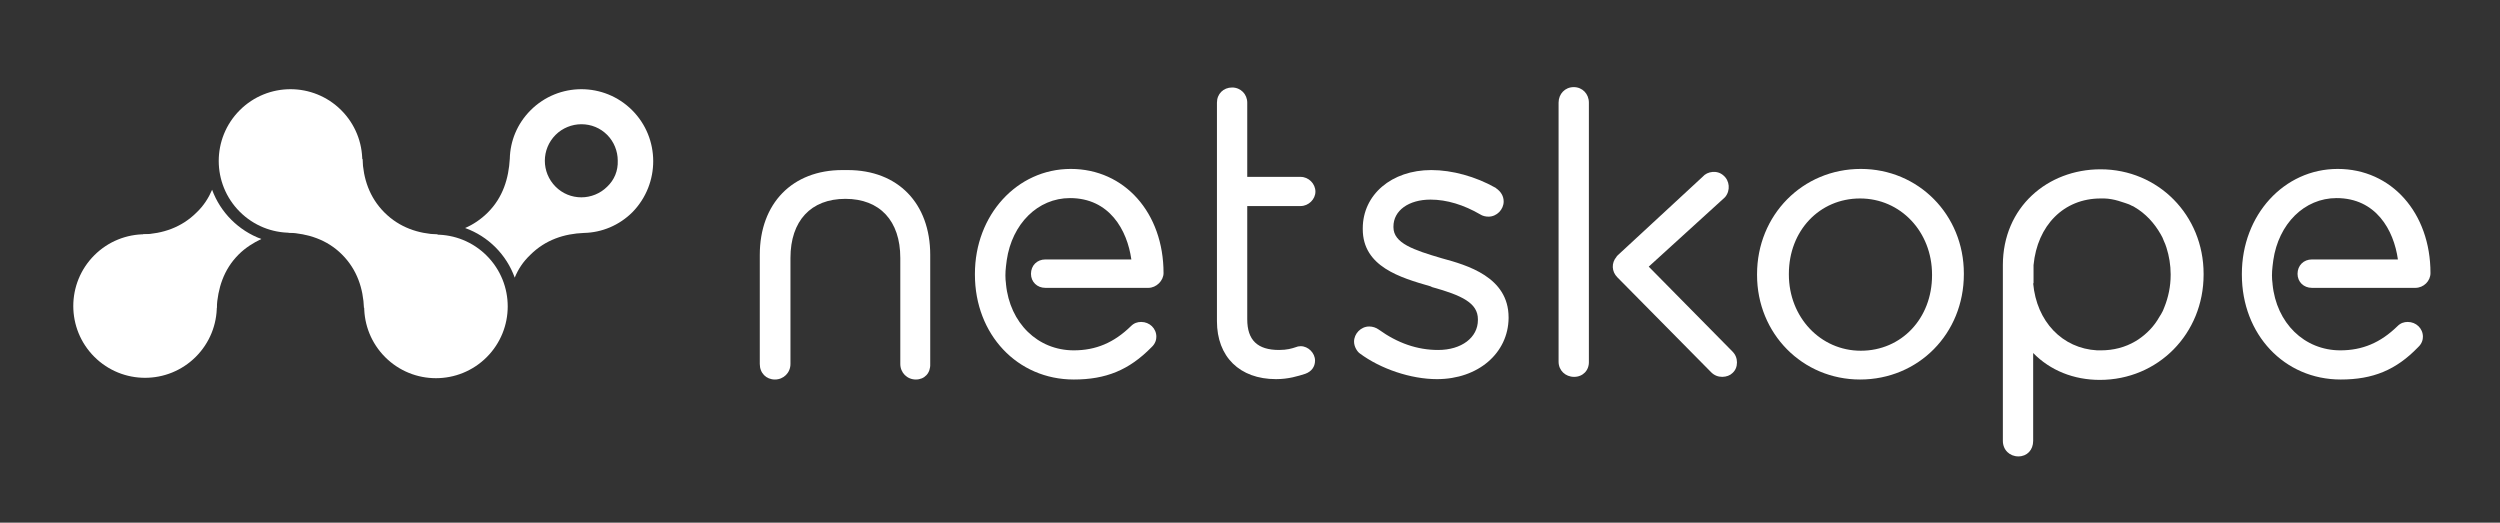 <svg width="3659" height="765" viewBox="0 0 3659 765" fill="none" xmlns="http://www.w3.org/2000/svg">
<rect x="0" y="0" width="3659" height="765" fill="#333333" stroke="none"/>
<path d="M310.436 277.727C305.447 289.368 298.24 301.009 287.708 310.987C265.534 333.161 237.816 342.031 208.99 343.14L317.088 451.237C318.751 422.411 327.066 394.694 349.24 372.52C359.218 362.542 370.86 355.335 382.501 349.792C349.24 337.596 322.632 310.987 310.436 277.727Z" fill="white"/>
<path d="M286.595 522.194C327.617 481.172 327.617 414.65 286.595 373.629C245.573 332.607 179.052 332.607 138.03 373.629C97.008 414.65 97.008 481.172 138.03 522.194C179.052 563.216 245.573 563.216 286.595 522.194Z" fill="white"/>
<path d="M499.467 161.314C540.489 202.336 540.489 268.858 499.467 309.879C458.446 350.901 391.924 350.901 350.902 309.879C309.88 268.858 309.88 202.336 350.902 161.314C391.924 120.292 458.446 120.292 499.467 161.314Z" fill="white"/>
<path d="M925.206 161.314C884.184 120.292 817.662 120.292 776.64 161.314C756.684 181.271 746.706 206.771 746.151 232.271C744.488 261.097 736.173 288.814 713.999 310.988C704.021 320.966 692.38 328.727 680.738 333.716C714.553 345.912 741.162 372.521 753.358 406.336C758.347 394.14 765.553 383.053 776.086 373.075C798.26 350.901 825.977 342.032 854.803 340.923C880.858 340.368 906.358 329.836 925.76 310.434C966.227 268.858 966.227 202.336 925.206 161.314ZM888.619 273.292C878.64 283.271 864.782 288.814 850.923 288.814C836.51 288.814 823.206 283.271 813.227 273.292C792.162 252.227 792.162 218.412 813.227 197.347C823.206 187.368 837.064 181.825 850.923 181.825C865.336 181.825 878.64 187.368 888.619 197.347C898.597 207.325 904.14 221.184 904.14 235.042C904.695 250.01 899.151 263.314 888.619 273.292Z" fill="white"/>
<path d="M712.339 374.186C753.361 415.208 753.361 481.73 712.339 522.751C671.318 563.773 604.796 563.773 563.774 522.751C522.752 481.73 522.752 415.208 563.774 374.186C604.796 333.164 671.318 333.164 712.339 374.186Z" fill="white"/>
<path d="M562.661 310.991C540.487 288.817 531.617 261.1 530.509 232.273L421.856 340.371C450.683 342.034 478.4 350.35 500.574 372.523C522.748 394.697 531.617 422.415 532.726 451.241L640.824 343.143C612.552 342.034 584.835 333.165 562.661 310.991Z" fill="white"/>
<path d="M1867.6 554.9C1814.38 554.9 1781.12 522.193 1781.12 470.084V150.226C1781.12 137.476 1790.54 128.052 1803.29 128.052C1816.04 128.052 1825.47 138.03 1825.47 150.226V258.878H1903.63C1915.27 258.878 1925.25 268.856 1925.25 280.497C1925.25 291.584 1915.27 301.563 1903.63 301.563H1825.47V467.313C1825.47 497.802 1840.43 512.215 1872.03 512.215C1883.67 512.215 1890.88 509.997 1895.87 508.334C1898.64 507.226 1900.86 506.671 1903.63 506.671C1914.72 506.671 1924.69 516.65 1924.69 527.737C1924.69 536.606 1919.71 543.813 1910.28 547.139C1899.75 550.465 1885.89 554.9 1867.6 554.9Z" fill="white"/>
<path d="M2103.2 554.904C2064.95 554.904 2020.6 539.937 1990.11 517.209C1986.23 514.437 1981.79 507.23 1981.79 500.024C1981.79 488.383 1991.77 477.85 2003.97 477.85C2008.96 477.85 2013.95 479.513 2017.83 482.285C2045.54 502.241 2074.37 512.22 2104.86 512.22C2139.23 512.22 2163.06 493.926 2163.06 468.426V467.317C2163.06 443.48 2139.78 432.393 2095.99 420.198L2094.88 419.643L2093.77 419.089C2049.42 406.339 1994.54 390.263 1994.54 335.383V334.274C1994.54 284.937 2036.67 248.904 2094.88 248.904C2125.37 248.904 2159.74 258.328 2189.12 274.959L2189.67 275.513C2196.88 280.502 2200.76 287.154 2200.76 294.915C2200.76 306.556 2190.78 317.089 2178.59 317.089C2174.15 317.089 2169.72 315.98 2166.39 313.763C2142.55 299.904 2117.61 292.143 2093.77 292.143C2061.62 292.143 2039.45 308.22 2039.45 331.502V332.611C2039.45 355.893 2068.83 365.872 2110.4 378.067C2146.99 388.046 2207.97 405.23 2207.97 464.546V465.654C2207.41 516.654 2163.62 554.904 2103.2 554.904Z" fill="white"/>
<path d="M2303.87 551.576C2291.12 551.576 2281.14 542.152 2281.14 529.402V150.228C2281.14 137.478 2290.57 127.5 2303.32 127.5C2316.07 127.5 2325.49 137.478 2325.49 150.228V528.848C2326.04 542.152 2316.62 551.576 2303.87 551.576Z" fill="white"/>
<path d="M2722.4 555.455C2638.14 555.455 2571.62 488.379 2571.62 402.455V401.346C2571.62 314.868 2638.14 247.237 2723.51 247.237C2807.77 247.237 2874.3 314.313 2874.3 400.237V401.346C2874.3 488.379 2807.77 555.455 2722.4 555.455ZM2722.4 290.476C2663.09 290.476 2618.19 337.596 2618.19 400.792V401.9C2618.19 463.987 2664.2 513.324 2723.51 513.324C2782.83 513.324 2827.73 466.205 2827.73 403.009V401.9C2827.73 339.259 2781.72 290.476 2722.4 290.476Z" fill="white"/>
<path d="M1571.58 555.455C1488.98 555.455 1426.89 489.487 1426.89 401.9V400.792C1426.89 314.868 1488.43 247.237 1567.14 247.237C1645.86 247.237 1702.96 311.542 1702.96 399.683C1702.96 410.77 1692.43 421.303 1680.78 421.303H1530C1517.81 421.303 1508.94 412.433 1508.94 400.792C1508.94 388.596 1517.81 379.726 1530 379.726H1655.84C1649.74 336.487 1623.69 289.922 1566.03 289.922C1518.92 289.922 1481.22 327.618 1473.46 380.835L1472.35 389.705C1471.24 399.129 1471.24 407.444 1472.35 415.205V415.759C1477.89 472.857 1518.92 512.77 1571.58 512.77C1603.73 512.77 1630.34 501.683 1655.28 477.292C1659.72 472.857 1664.71 471.194 1670.25 471.194C1682.45 471.194 1692.43 480.618 1692.43 492.813C1692.43 496.694 1691.32 502.792 1685.22 508.335C1652.51 541.596 1618.7 555.455 1571.58 555.455Z" fill="white"/>
<path d="M2954.12 667.991C2941.37 667.991 2931.39 658.567 2931.39 645.262V388.045C2931.39 303.23 2996.8 247.795 3074.41 247.795C3158.67 247.795 3225.19 314.871 3225.19 400.795V401.904C3225.19 488.382 3158.67 556.012 3073.3 556.012C3035.05 556.012 3000.68 542.154 2975.74 516.654V645.262C2975.74 658.567 2966.87 667.991 2954.12 667.991ZM2975.74 414.654C2980.73 470.643 3018.42 510.001 3069.42 512.773C3071.09 512.773 3073.3 512.773 3074.97 512.773C3093.26 512.773 3110.44 508.338 3125.41 499.469C3127.08 498.36 3128.18 497.806 3129.85 496.697C3142.04 488.382 3152.58 477.849 3160.34 463.991C3161.44 462.328 3162 461.219 3163.11 459.556C3164.77 456.784 3166.43 453.458 3167.54 450.132C3173.64 435.164 3176.97 419.088 3176.97 402.458V401.349C3176.97 388.045 3174.75 374.741 3170.87 362.545C3169.76 359.219 3168.65 355.893 3166.99 352.567C3165.88 349.241 3164.22 345.914 3162.55 343.143C3153.13 326.512 3140.38 312.654 3124.3 303.23C3122.64 302.121 3121.53 301.567 3119.87 301.012C3117.1 299.349 3113.77 298.241 3110.44 297.132C3103.79 294.914 3097.14 292.697 3090.49 291.588C3087.16 291.034 3083.28 290.48 3079.96 290.48C3078.29 290.48 3076.08 290.48 3074.41 290.48C3020.64 290.48 2981.84 329.838 2976.29 388.045V414.654H2975.74Z" fill="white"/>
<path d="M2520.62 551.573C2514.52 551.573 2508.98 549.356 2504.54 544.921L2367.06 405.78C2358.75 397.465 2358.2 384.715 2365.96 375.845L2366.51 374.737L2491.79 258.878C2495.67 254.443 2500.66 252.226 2506.21 251.671C2512.3 251.117 2517.85 252.78 2522.28 256.66C2531.71 264.421 2532.81 278.834 2525.05 288.258L2523.95 289.367L2413.08 390.258L2535.59 514.432C2540.02 518.867 2542.24 524.41 2542.24 530.508C2542.24 536.606 2540.02 542.15 2535.59 546.03C2532.26 549.356 2526.72 551.573 2520.62 551.573Z" fill="white"/>
<path d="M1340.41 555.459C1327.66 555.459 1317.68 545.48 1317.68 532.73V377.513C1317.68 323.187 1287.75 291.035 1237.3 291.035C1186.86 291.035 1156.92 323.187 1156.92 377.513V532.73C1156.92 545.48 1146.94 555.459 1134.19 555.459C1121.44 555.459 1112.02 546.035 1112.02 532.73V373.078C1112.02 297.687 1159.69 248.904 1232.87 248.904H1240.63C1314.36 248.904 1361.48 297.687 1361.48 373.078V532.73C1362.03 546.035 1353.16 555.459 1340.41 555.459Z" fill="white"/>
<path d="M3425.87 555.455C3343.27 555.455 3281.19 489.487 3281.19 401.9V400.792C3281.19 314.868 3342.72 247.237 3421.44 247.237C3500.15 247.237 3557.25 311.542 3557.25 399.683C3557.25 411.324 3547.27 421.303 3535.08 421.303H3383.74C3371.55 421.303 3362.68 412.433 3362.68 400.792C3362.68 388.596 3371.55 379.726 3383.74 379.726H3509.58C3503.48 336.487 3477.43 289.922 3419.77 289.922C3372.65 289.922 3334.96 327.618 3327.2 380.835L3326.09 389.705C3324.98 399.129 3324.98 407.444 3326.09 415.205V415.759C3331.63 472.857 3372.65 512.77 3425.32 512.77C3457.47 512.77 3484.08 501.683 3509.02 477.292C3513.46 472.857 3518.45 471.194 3523.99 471.194C3536.19 471.194 3546.17 480.618 3546.17 492.813C3546.17 496.694 3545.06 502.792 3538.96 508.335C3506.81 541.596 3472.99 555.455 3425.87 555.455Z" fill="white"/>
</svg>
